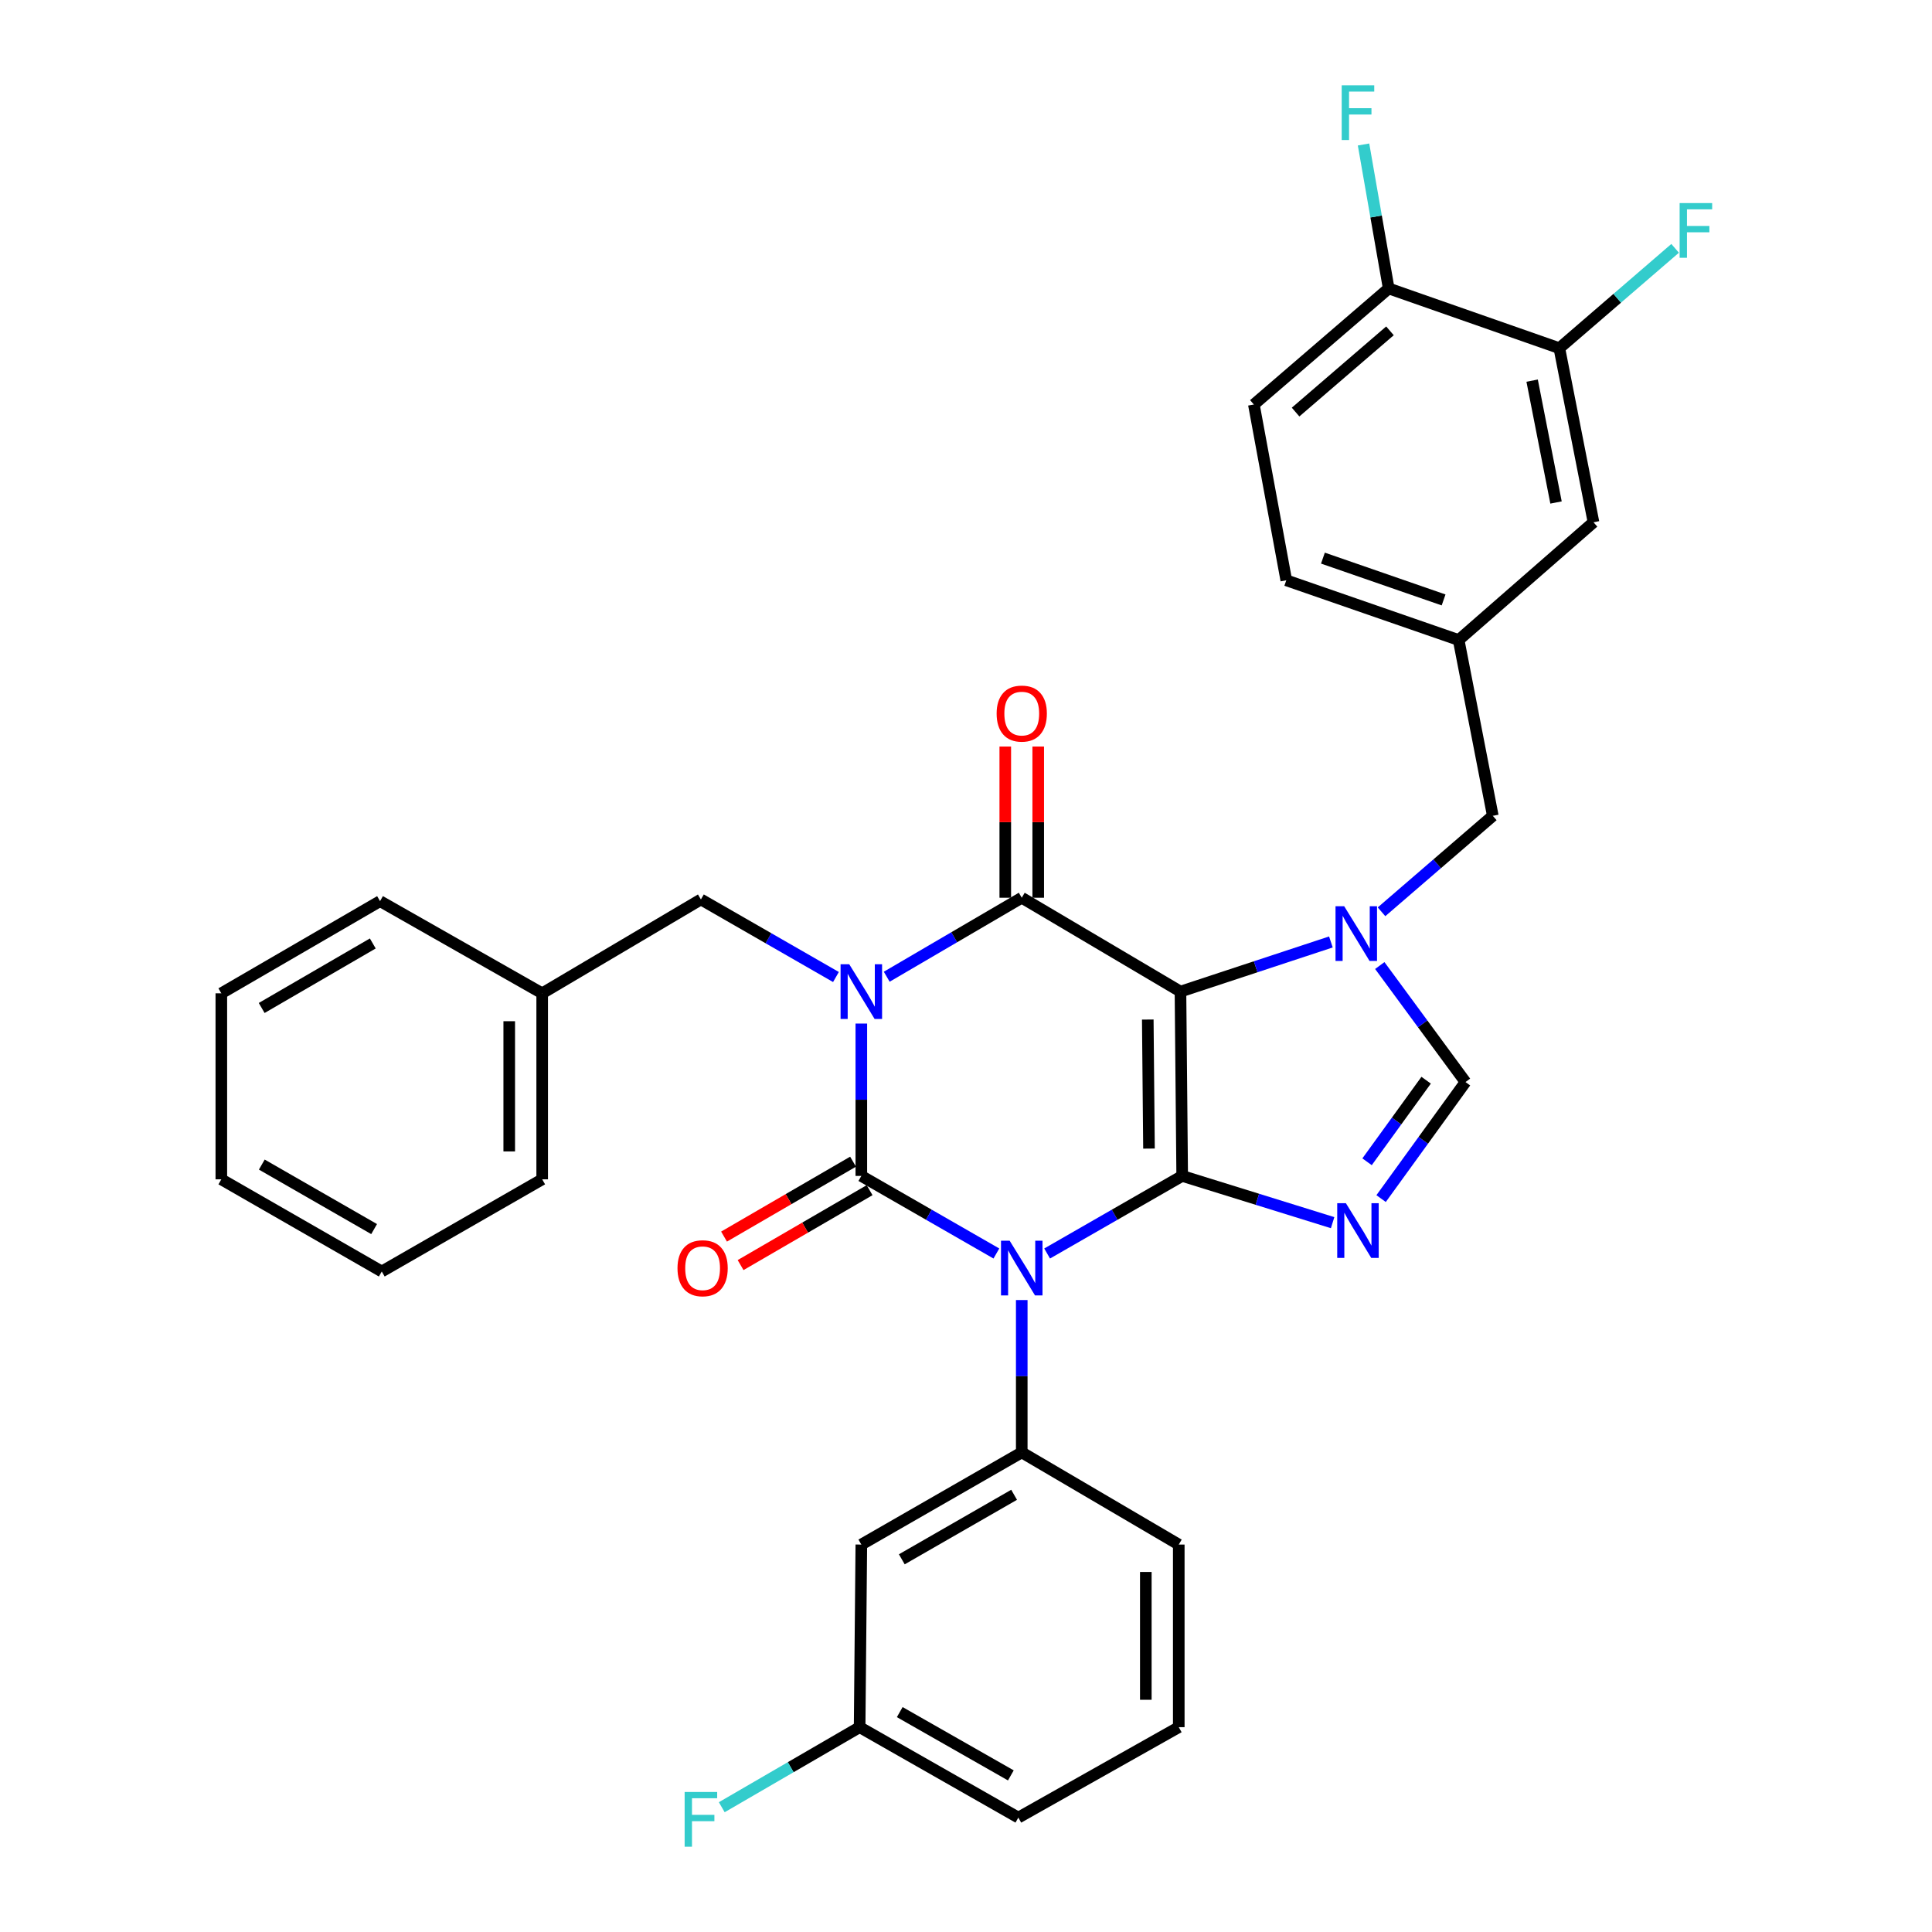 <?xml version='1.0' encoding='iso-8859-1'?>
<svg version='1.1' baseProfile='full'
              xmlns='http://www.w3.org/2000/svg'
                      xmlns:rdkit='http://www.rdkit.org/xml'
                      xmlns:xlink='http://www.w3.org/1999/xlink'
                  xml:space='preserve'
width='1000px' height='1000px' viewBox='0 0 1000 1000'>
<!-- END OF HEADER -->
<rect style='opacity:1.0;fill:#FFFFFF;stroke:none' width='1000' height='1000' x='0' y='0'> </rect>
<path class='bond-0' d='M 445.823,529.792 L 445.823,569.224' style='fill:none;fill-rule:evenodd;stroke:#0000FF;stroke-width:6px;stroke-linecap:butt;stroke-linejoin:miter;stroke-opacity:1' />
<path class='bond-0' d='M 445.823,569.224 L 445.823,608.656' style='fill:none;fill-rule:evenodd;stroke:#000000;stroke-width:6px;stroke-linecap:butt;stroke-linejoin:miter;stroke-opacity:1' />
<path class='bond-1' d='M 458.968,505.556 L 493.912,485.111' style='fill:none;fill-rule:evenodd;stroke:#0000FF;stroke-width:6px;stroke-linecap:butt;stroke-linejoin:miter;stroke-opacity:1' />
<path class='bond-1' d='M 493.912,485.111 L 528.857,464.666' style='fill:none;fill-rule:evenodd;stroke:#000000;stroke-width:6px;stroke-linecap:butt;stroke-linejoin:miter;stroke-opacity:1' />
<path class='bond-2' d='M 432.689,505.702 L 397.739,485.624' style='fill:none;fill-rule:evenodd;stroke:#0000FF;stroke-width:6px;stroke-linecap:butt;stroke-linejoin:miter;stroke-opacity:1' />
<path class='bond-2' d='M 397.739,485.624 L 362.789,465.547' style='fill:none;fill-rule:evenodd;stroke:#000000;stroke-width:6px;stroke-linecap:butt;stroke-linejoin:miter;stroke-opacity:1' />
<path class='bond-3' d='M 445.823,608.656 L 480.773,628.733' style='fill:none;fill-rule:evenodd;stroke:#000000;stroke-width:6px;stroke-linecap:butt;stroke-linejoin:miter;stroke-opacity:1' />
<path class='bond-3' d='M 480.773,628.733 L 515.723,648.811' style='fill:none;fill-rule:evenodd;stroke:#0000FF;stroke-width:6px;stroke-linecap:butt;stroke-linejoin:miter;stroke-opacity:1' />
<path class='bond-4' d='M 441.541,601.281 L 408.152,620.667' style='fill:none;fill-rule:evenodd;stroke:#000000;stroke-width:6px;stroke-linecap:butt;stroke-linejoin:miter;stroke-opacity:1' />
<path class='bond-4' d='M 408.152,620.667 L 374.763,640.054' style='fill:none;fill-rule:evenodd;stroke:#FF0000;stroke-width:6px;stroke-linecap:butt;stroke-linejoin:miter;stroke-opacity:1' />
<path class='bond-4' d='M 450.105,616.031 L 416.716,635.417' style='fill:none;fill-rule:evenodd;stroke:#000000;stroke-width:6px;stroke-linecap:butt;stroke-linejoin:miter;stroke-opacity:1' />
<path class='bond-4' d='M 416.716,635.417 L 383.327,654.804' style='fill:none;fill-rule:evenodd;stroke:#FF0000;stroke-width:6px;stroke-linecap:butt;stroke-linejoin:miter;stroke-opacity:1' />
<path class='bond-5' d='M 528.857,672.901 L 528.857,712.328' style='fill:none;fill-rule:evenodd;stroke:#0000FF;stroke-width:6px;stroke-linecap:butt;stroke-linejoin:miter;stroke-opacity:1' />
<path class='bond-5' d='M 528.857,712.328 L 528.857,751.755' style='fill:none;fill-rule:evenodd;stroke:#000000;stroke-width:6px;stroke-linecap:butt;stroke-linejoin:miter;stroke-opacity:1' />
<path class='bond-6' d='M 541.991,648.811 L 576.946,628.734' style='fill:none;fill-rule:evenodd;stroke:#0000FF;stroke-width:6px;stroke-linecap:butt;stroke-linejoin:miter;stroke-opacity:1' />
<path class='bond-6' d='M 576.946,628.734 L 611.9,608.656' style='fill:none;fill-rule:evenodd;stroke:#000000;stroke-width:6px;stroke-linecap:butt;stroke-linejoin:miter;stroke-opacity:1' />
<path class='bond-7' d='M 528.857,464.666 L 611.01,513.247' style='fill:none;fill-rule:evenodd;stroke:#000000;stroke-width:6px;stroke-linecap:butt;stroke-linejoin:miter;stroke-opacity:1' />
<path class='bond-8' d='M 537.385,464.666 L 537.385,425.538' style='fill:none;fill-rule:evenodd;stroke:#000000;stroke-width:6px;stroke-linecap:butt;stroke-linejoin:miter;stroke-opacity:1' />
<path class='bond-8' d='M 537.385,425.538 L 537.385,386.411' style='fill:none;fill-rule:evenodd;stroke:#FF0000;stroke-width:6px;stroke-linecap:butt;stroke-linejoin:miter;stroke-opacity:1' />
<path class='bond-8' d='M 520.329,464.666 L 520.329,425.538' style='fill:none;fill-rule:evenodd;stroke:#000000;stroke-width:6px;stroke-linecap:butt;stroke-linejoin:miter;stroke-opacity:1' />
<path class='bond-8' d='M 520.329,425.538 L 520.329,386.411' style='fill:none;fill-rule:evenodd;stroke:#FF0000;stroke-width:6px;stroke-linecap:butt;stroke-linejoin:miter;stroke-opacity:1' />
<path class='bond-9' d='M 648.997,209.376 L 718.784,149.301' style='fill:none;fill-rule:evenodd;stroke:#000000;stroke-width:6px;stroke-linecap:butt;stroke-linejoin:miter;stroke-opacity:1' />
<path class='bond-9' d='M 670.592,213.291 L 719.443,171.239' style='fill:none;fill-rule:evenodd;stroke:#000000;stroke-width:6px;stroke-linecap:butt;stroke-linejoin:miter;stroke-opacity:1' />
<path class='bond-10' d='M 648.997,209.376 L 665.778,300.36' style='fill:none;fill-rule:evenodd;stroke:#000000;stroke-width:6px;stroke-linecap:butt;stroke-linejoin:miter;stroke-opacity:1' />
<path class='bond-11' d='M 611.01,513.247 L 611.9,608.656' style='fill:none;fill-rule:evenodd;stroke:#000000;stroke-width:6px;stroke-linecap:butt;stroke-linejoin:miter;stroke-opacity:1' />
<path class='bond-11' d='M 594.088,527.717 L 594.712,594.504' style='fill:none;fill-rule:evenodd;stroke:#000000;stroke-width:6px;stroke-linecap:butt;stroke-linejoin:miter;stroke-opacity:1' />
<path class='bond-12' d='M 611.01,513.247 L 649.939,500.4' style='fill:none;fill-rule:evenodd;stroke:#000000;stroke-width:6px;stroke-linecap:butt;stroke-linejoin:miter;stroke-opacity:1' />
<path class='bond-12' d='M 649.939,500.4 L 688.868,487.554' style='fill:none;fill-rule:evenodd;stroke:#0000FF;stroke-width:6px;stroke-linecap:butt;stroke-linejoin:miter;stroke-opacity:1' />
<path class='bond-13' d='M 611.9,608.656 L 650.831,620.75' style='fill:none;fill-rule:evenodd;stroke:#000000;stroke-width:6px;stroke-linecap:butt;stroke-linejoin:miter;stroke-opacity:1' />
<path class='bond-13' d='M 650.831,620.75 L 689.763,632.845' style='fill:none;fill-rule:evenodd;stroke:#0000FF;stroke-width:6px;stroke-linecap:butt;stroke-linejoin:miter;stroke-opacity:1' />
<path class='bond-14' d='M 714.855,620.389 L 736.695,590.227' style='fill:none;fill-rule:evenodd;stroke:#0000FF;stroke-width:6px;stroke-linecap:butt;stroke-linejoin:miter;stroke-opacity:1' />
<path class='bond-14' d='M 736.695,590.227 L 758.534,560.065' style='fill:none;fill-rule:evenodd;stroke:#000000;stroke-width:6px;stroke-linecap:butt;stroke-linejoin:miter;stroke-opacity:1' />
<path class='bond-14' d='M 707.592,601.338 L 722.88,580.224' style='fill:none;fill-rule:evenodd;stroke:#0000FF;stroke-width:6px;stroke-linecap:butt;stroke-linejoin:miter;stroke-opacity:1' />
<path class='bond-14' d='M 722.88,580.224 L 738.168,559.111' style='fill:none;fill-rule:evenodd;stroke:#000000;stroke-width:6px;stroke-linecap:butt;stroke-linejoin:miter;stroke-opacity:1' />
<path class='bond-15' d='M 758.534,560.065 L 736.354,529.915' style='fill:none;fill-rule:evenodd;stroke:#000000;stroke-width:6px;stroke-linecap:butt;stroke-linejoin:miter;stroke-opacity:1' />
<path class='bond-15' d='M 736.354,529.915 L 714.174,499.764' style='fill:none;fill-rule:evenodd;stroke:#0000FF;stroke-width:6px;stroke-linecap:butt;stroke-linejoin:miter;stroke-opacity:1' />
<path class='bond-16' d='M 715.076,471.942 L 743.874,447.103' style='fill:none;fill-rule:evenodd;stroke:#0000FF;stroke-width:6px;stroke-linecap:butt;stroke-linejoin:miter;stroke-opacity:1' />
<path class='bond-16' d='M 743.874,447.103 L 772.672,422.263' style='fill:none;fill-rule:evenodd;stroke:#000000;stroke-width:6px;stroke-linecap:butt;stroke-linejoin:miter;stroke-opacity:1' />
<path class='bond-17' d='M 718.784,149.301 L 807.115,180.22' style='fill:none;fill-rule:evenodd;stroke:#000000;stroke-width:6px;stroke-linecap:butt;stroke-linejoin:miter;stroke-opacity:1' />
<path class='bond-18' d='M 718.784,149.301 L 712.273,112.044' style='fill:none;fill-rule:evenodd;stroke:#000000;stroke-width:6px;stroke-linecap:butt;stroke-linejoin:miter;stroke-opacity:1' />
<path class='bond-18' d='M 712.273,112.044 L 705.762,74.786' style='fill:none;fill-rule:evenodd;stroke:#33CCCC;stroke-width:6px;stroke-linecap:butt;stroke-linejoin:miter;stroke-opacity:1' />
<path class='bond-19' d='M 665.778,300.36 L 755,331.279' style='fill:none;fill-rule:evenodd;stroke:#000000;stroke-width:6px;stroke-linecap:butt;stroke-linejoin:miter;stroke-opacity:1' />
<path class='bond-19' d='M 684.746,288.882 L 747.201,310.525' style='fill:none;fill-rule:evenodd;stroke:#000000;stroke-width:6px;stroke-linecap:butt;stroke-linejoin:miter;stroke-opacity:1' />
<path class='bond-20' d='M 280.636,514.137 L 362.789,465.547' style='fill:none;fill-rule:evenodd;stroke:#000000;stroke-width:6px;stroke-linecap:butt;stroke-linejoin:miter;stroke-opacity:1' />
<path class='bond-21' d='M 280.636,514.137 L 280.636,610.418' style='fill:none;fill-rule:evenodd;stroke:#000000;stroke-width:6px;stroke-linecap:butt;stroke-linejoin:miter;stroke-opacity:1' />
<path class='bond-21' d='M 263.58,528.58 L 263.58,595.976' style='fill:none;fill-rule:evenodd;stroke:#000000;stroke-width:6px;stroke-linecap:butt;stroke-linejoin:miter;stroke-opacity:1' />
<path class='bond-22' d='M 280.636,514.137 L 196.711,466.428' style='fill:none;fill-rule:evenodd;stroke:#000000;stroke-width:6px;stroke-linecap:butt;stroke-linejoin:miter;stroke-opacity:1' />
<path class='bond-23' d='M 445.823,799.465 L 528.857,751.755' style='fill:none;fill-rule:evenodd;stroke:#000000;stroke-width:6px;stroke-linecap:butt;stroke-linejoin:miter;stroke-opacity:1' />
<path class='bond-23' d='M 466.775,807.097 L 524.899,773.7' style='fill:none;fill-rule:evenodd;stroke:#000000;stroke-width:6px;stroke-linecap:butt;stroke-linejoin:miter;stroke-opacity:1' />
<path class='bond-24' d='M 445.823,799.465 L 444.942,893.983' style='fill:none;fill-rule:evenodd;stroke:#000000;stroke-width:6px;stroke-linecap:butt;stroke-linejoin:miter;stroke-opacity:1' />
<path class='bond-25' d='M 528.857,751.755 L 610.128,799.465' style='fill:none;fill-rule:evenodd;stroke:#000000;stroke-width:6px;stroke-linecap:butt;stroke-linejoin:miter;stroke-opacity:1' />
<path class='bond-26' d='M 444.942,893.983 L 409.263,914.699' style='fill:none;fill-rule:evenodd;stroke:#000000;stroke-width:6px;stroke-linecap:butt;stroke-linejoin:miter;stroke-opacity:1' />
<path class='bond-26' d='M 409.263,914.699 L 373.584,935.415' style='fill:none;fill-rule:evenodd;stroke:#33CCCC;stroke-width:6px;stroke-linecap:butt;stroke-linejoin:miter;stroke-opacity:1' />
<path class='bond-27' d='M 444.942,893.983 L 527.094,940.783' style='fill:none;fill-rule:evenodd;stroke:#000000;stroke-width:6px;stroke-linecap:butt;stroke-linejoin:miter;stroke-opacity:1' />
<path class='bond-27' d='M 465.707,886.183 L 523.214,918.943' style='fill:none;fill-rule:evenodd;stroke:#000000;stroke-width:6px;stroke-linecap:butt;stroke-linejoin:miter;stroke-opacity:1' />
<path class='bond-28' d='M 610.128,893.983 L 610.128,799.465' style='fill:none;fill-rule:evenodd;stroke:#000000;stroke-width:6px;stroke-linecap:butt;stroke-linejoin:miter;stroke-opacity:1' />
<path class='bond-28' d='M 593.072,879.805 L 593.072,813.642' style='fill:none;fill-rule:evenodd;stroke:#000000;stroke-width:6px;stroke-linecap:butt;stroke-linejoin:miter;stroke-opacity:1' />
<path class='bond-29' d='M 610.128,893.983 L 527.094,940.783' style='fill:none;fill-rule:evenodd;stroke:#000000;stroke-width:6px;stroke-linecap:butt;stroke-linejoin:miter;stroke-opacity:1' />
<path class='bond-30' d='M 280.636,610.418 L 197.602,658.118' style='fill:none;fill-rule:evenodd;stroke:#000000;stroke-width:6px;stroke-linecap:butt;stroke-linejoin:miter;stroke-opacity:1' />
<path class='bond-31' d='M 196.711,466.428 L 114.558,514.137' style='fill:none;fill-rule:evenodd;stroke:#000000;stroke-width:6px;stroke-linecap:butt;stroke-linejoin:miter;stroke-opacity:1' />
<path class='bond-31' d='M 192.954,488.334 L 135.447,521.73' style='fill:none;fill-rule:evenodd;stroke:#000000;stroke-width:6px;stroke-linecap:butt;stroke-linejoin:miter;stroke-opacity:1' />
<path class='bond-32' d='M 197.602,658.118 L 114.558,610.418' style='fill:none;fill-rule:evenodd;stroke:#000000;stroke-width:6px;stroke-linecap:butt;stroke-linejoin:miter;stroke-opacity:1' />
<path class='bond-32' d='M 193.64,636.173 L 135.51,602.784' style='fill:none;fill-rule:evenodd;stroke:#000000;stroke-width:6px;stroke-linecap:butt;stroke-linejoin:miter;stroke-opacity:1' />
<path class='bond-33' d='M 114.558,514.137 L 114.558,610.418' style='fill:none;fill-rule:evenodd;stroke:#000000;stroke-width:6px;stroke-linecap:butt;stroke-linejoin:miter;stroke-opacity:1' />
<path class='bond-34' d='M 807.115,180.22 L 824.787,270.323' style='fill:none;fill-rule:evenodd;stroke:#000000;stroke-width:6px;stroke-linecap:butt;stroke-linejoin:miter;stroke-opacity:1' />
<path class='bond-34' d='M 793.029,197.018 L 805.399,260.09' style='fill:none;fill-rule:evenodd;stroke:#000000;stroke-width:6px;stroke-linecap:butt;stroke-linejoin:miter;stroke-opacity:1' />
<path class='bond-35' d='M 807.115,180.22 L 837.078,154.383' style='fill:none;fill-rule:evenodd;stroke:#000000;stroke-width:6px;stroke-linecap:butt;stroke-linejoin:miter;stroke-opacity:1' />
<path class='bond-35' d='M 837.078,154.383 L 867.04,128.546' style='fill:none;fill-rule:evenodd;stroke:#33CCCC;stroke-width:6px;stroke-linecap:butt;stroke-linejoin:miter;stroke-opacity:1' />
<path class='bond-36' d='M 755,331.279 L 824.787,270.323' style='fill:none;fill-rule:evenodd;stroke:#000000;stroke-width:6px;stroke-linecap:butt;stroke-linejoin:miter;stroke-opacity:1' />
<path class='bond-37' d='M 755,331.279 L 772.672,422.263' style='fill:none;fill-rule:evenodd;stroke:#000000;stroke-width:6px;stroke-linecap:butt;stroke-linejoin:miter;stroke-opacity:1' />
<path  class='atom-0' d='M 439.563 499.087
L 448.843 514.087
Q 449.763 515.567, 451.243 518.247
Q 452.723 520.927, 452.803 521.087
L 452.803 499.087
L 456.563 499.087
L 456.563 527.407
L 452.683 527.407
L 442.723 511.007
Q 441.563 509.087, 440.323 506.887
Q 439.123 504.687, 438.763 504.007
L 438.763 527.407
L 435.083 527.407
L 435.083 499.087
L 439.563 499.087
' fill='#0000FF'/>
<path  class='atom-2' d='M 522.597 642.196
L 531.877 657.196
Q 532.797 658.676, 534.277 661.356
Q 535.757 664.036, 535.837 664.196
L 535.837 642.196
L 539.597 642.196
L 539.597 670.516
L 535.717 670.516
L 525.757 654.116
Q 524.597 652.196, 523.357 649.996
Q 522.157 647.796, 521.797 647.116
L 521.797 670.516
L 518.117 670.516
L 518.117 642.196
L 522.597 642.196
' fill='#0000FF'/>
<path  class='atom-4' d='M 515.857 369.346
Q 515.857 362.546, 519.217 358.746
Q 522.577 354.946, 528.857 354.946
Q 535.137 354.946, 538.497 358.746
Q 541.857 362.546, 541.857 369.346
Q 541.857 376.226, 538.457 380.146
Q 535.057 384.026, 528.857 384.026
Q 522.617 384.026, 519.217 380.146
Q 515.857 376.266, 515.857 369.346
M 528.857 380.826
Q 533.177 380.826, 535.497 377.946
Q 537.857 375.026, 537.857 369.346
Q 537.857 363.786, 535.497 360.986
Q 533.177 358.146, 528.857 358.146
Q 524.537 358.146, 522.177 360.946
Q 519.857 363.746, 519.857 369.346
Q 519.857 375.066, 522.177 377.946
Q 524.537 380.826, 528.857 380.826
' fill='#FF0000'/>
<path  class='atom-5' d='M 350.67 656.436
Q 350.67 649.636, 354.03 645.836
Q 357.39 642.036, 363.67 642.036
Q 369.95 642.036, 373.31 645.836
Q 376.67 649.636, 376.67 656.436
Q 376.67 663.316, 373.27 667.236
Q 369.87 671.116, 363.67 671.116
Q 357.43 671.116, 354.03 667.236
Q 350.67 663.356, 350.67 656.436
M 363.67 667.916
Q 367.99 667.916, 370.31 665.036
Q 372.67 662.116, 372.67 656.436
Q 372.67 650.876, 370.31 648.076
Q 367.99 645.236, 363.67 645.236
Q 359.35 645.236, 356.99 648.036
Q 354.67 650.836, 354.67 656.436
Q 354.67 662.156, 356.99 665.036
Q 359.35 667.916, 363.67 667.916
' fill='#FF0000'/>
<path  class='atom-9' d='M 696.624 622.761
L 705.904 637.761
Q 706.824 639.241, 708.304 641.921
Q 709.784 644.601, 709.864 644.761
L 709.864 622.761
L 713.624 622.761
L 713.624 651.081
L 709.744 651.081
L 699.784 634.681
Q 698.624 632.761, 697.384 630.561
Q 696.184 628.361, 695.824 627.681
L 695.824 651.081
L 692.144 651.081
L 692.144 622.761
L 696.624 622.761
' fill='#0000FF'/>
<path  class='atom-11' d='M 695.743 469.059
L 705.023 484.059
Q 705.943 485.539, 707.423 488.219
Q 708.903 490.899, 708.983 491.059
L 708.983 469.059
L 712.743 469.059
L 712.743 497.379
L 708.863 497.379
L 698.903 480.979
Q 697.743 479.059, 696.503 476.859
Q 695.303 474.659, 694.943 473.979
L 694.943 497.379
L 691.263 497.379
L 691.263 469.059
L 695.743 469.059
' fill='#0000FF'/>
<path  class='atom-19' d='M 354.369 927.523
L 371.209 927.523
L 371.209 930.763
L 358.169 930.763
L 358.169 939.363
L 369.769 939.363
L 369.769 942.643
L 358.169 942.643
L 358.169 955.843
L 354.369 955.843
L 354.369 927.523
' fill='#33CCCC'/>
<path  class='atom-30' d='M 694.464 44.157
L 711.304 44.157
L 711.304 47.397
L 698.264 47.397
L 698.264 55.997
L 709.864 55.997
L 709.864 59.277
L 698.264 59.277
L 698.264 72.477
L 694.464 72.477
L 694.464 44.157
' fill='#33CCCC'/>
<path  class='atom-33' d='M 869.373 105.113
L 886.213 105.113
L 886.213 108.353
L 873.173 108.353
L 873.173 116.953
L 884.773 116.953
L 884.773 120.233
L 873.173 120.233
L 873.173 133.433
L 869.373 133.433
L 869.373 105.113
' fill='#33CCCC'/>
</svg>

